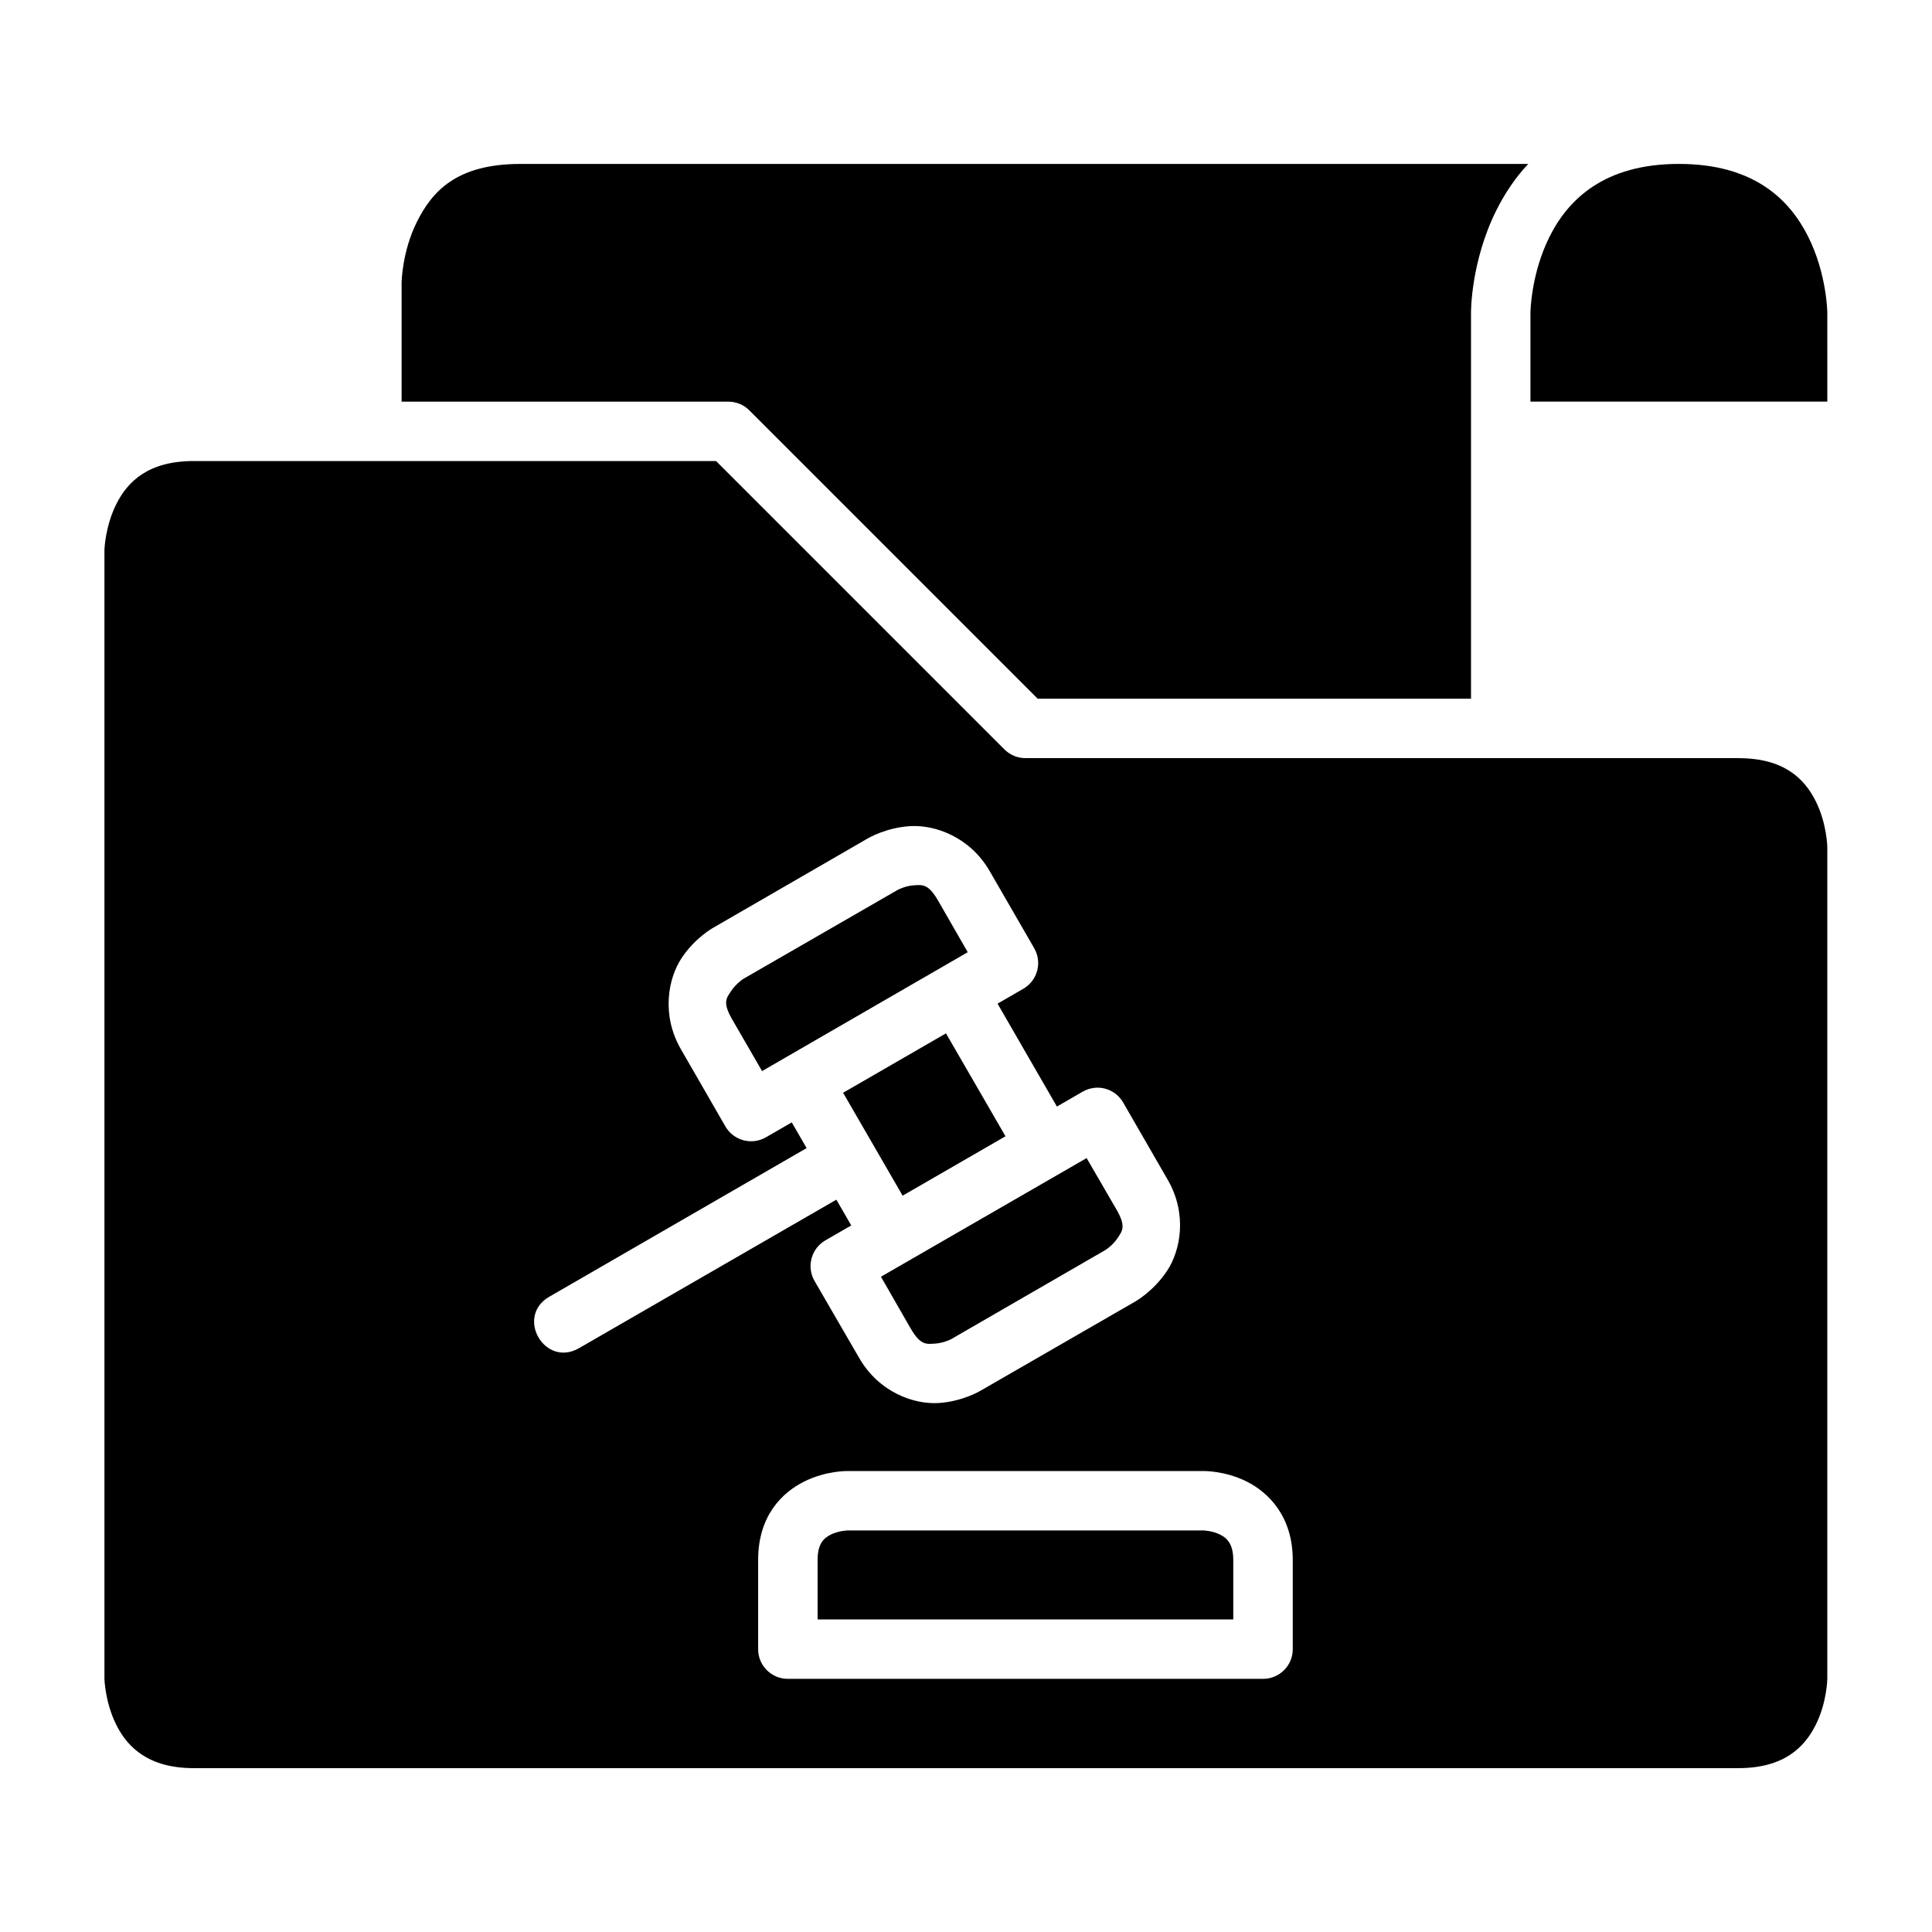 <?xml version="1.0" encoding="UTF-8"?>
<!-- Uploaded to: ICON Repo, www.svgrepo.com, Generator: ICON Repo Mixer Tools -->
<svg fill="#000000" width="800px" height="800px" version="1.1" viewBox="144 144 512 512" xmlns="http://www.w3.org/2000/svg">
 <g>
  <path d="m281.92 187.44h267.09c-3.344 3.5-6.246 7.863-8.441 12.254-6.844 13.688-6.734 27.137-6.734 27.137v102.34h-114.83l-76.414-76.414c-1.477-1.484-3.488-2.316-5.582-2.32h-86.578v-31.504s0.078-8.18 4.059-16.145c3.981-7.961 10.375-15.344 27.43-15.344z"/>
  <path d="m588.91 187.44c19.816 0 29.32 9.363 34.285 19.297 4.965 9.93 5.059 20.094 5.059 20.094l0.004 23.602h-78.676v-23.602s0.094-10.164 5.059-20.094 14.539-19.297 34.27-19.297z"/>
  <path d="m195.34 266.18c-11.988 0-17.512 5.398-20.512 11.395-2.996 5.996-3.152 12.191-3.152 12.191v299.15s0.156 6.215 3.152 12.207c2.996 5.996 8.609 11.453 20.512 11.453h409.33c12.012 0 17.512-5.461 20.512-11.453 2.996-5.996 3.074-12.207 3.074-12.207v-220.4s-0.078-6.215-3.074-12.207c-3-5.996-8.438-11.395-20.512-11.395h-188.91c-2.094 0-4.106-0.836-5.582-2.32l-76.414-76.414zm189.9 96.754c6.488-0.391 15.785 2.824 21.031 11.914l11.809 20.449c2.168 3.769 0.867 8.582-2.906 10.746l-6.812 3.938 15.73 27.273 6.828-3.953c1.082-0.625 2.305-0.984 3.551-1.047 2.953-0.141 5.727 1.387 7.195 3.953l11.793 20.449c5.246 9.09 3.414 18.699-0.168 24.125-3.582 5.426-8.426 8.133-8.426 8.133l-40.914 23.586s-4.781 2.93-11.27 3.32c-6.488 0.391-15.723-2.824-20.973-11.914l-11.855-20.449c-2.168-3.769-0.867-8.598 2.906-10.762l6.828-3.938-3.938-6.828-68.219 39.359c-9.105 5.231-16.949-8.422-7.84-13.652l68.172-39.375-3.938-6.812-6.828 3.938c-3.754 2.176-8.562 0.906-10.746-2.844l-11.793-20.465c-5.25-9.09-3.414-18.746 0.168-24.168 3.582-5.426 8.426-8.07 8.426-8.07l40.914-23.648s4.781-2.871 11.27-3.258zm2.535 15.621c-0.508-0.02-1.023 0.027-1.598 0.062-2.297 0.137-4.305 1.23-4.305 1.23l-40.914 23.582s-1.93 1.277-3.199 3.199c-1.27 1.922-2.332 3.004 0.293 7.551l7.902 13.668 54.504-31.504-7.84-13.652c-1.969-3.41-3.32-4.074-4.844-4.137zm6.918 39.297-27.262 15.742 15.773 27.273 27.262-15.742zm37.27 33.055-54.504 31.441 7.84 13.652c2.625 4.547 4.16 4.211 6.457 4.074 2.297-0.137 4.289-1.168 4.289-1.168l40.914-23.648s1.93-1.215 3.199-3.137c1.27-1.922 2.332-3.066-0.293-7.609zm-63.449 82.938h94.48s5.578-0.125 11.395 2.781c5.809 2.906 12.203 9.262 12.203 20.801v23.648c-0.016 4.328-3.516 7.824-7.84 7.84h-126c-4.328-0.016-7.828-3.516-7.84-7.84v-23.648c0-11.789 6.394-17.895 12.207-20.801s11.395-2.781 11.395-2.781zm0 15.742s-2.309 0.078-4.367 1.105c-2.059 1.027-3.477 2.656-3.477 6.734v15.742h110.16v-15.742c0-3.945-1.418-5.707-3.477-6.734-2.059-1.031-4.367-1.105-4.367-1.105z"/>
 </g>
</svg>